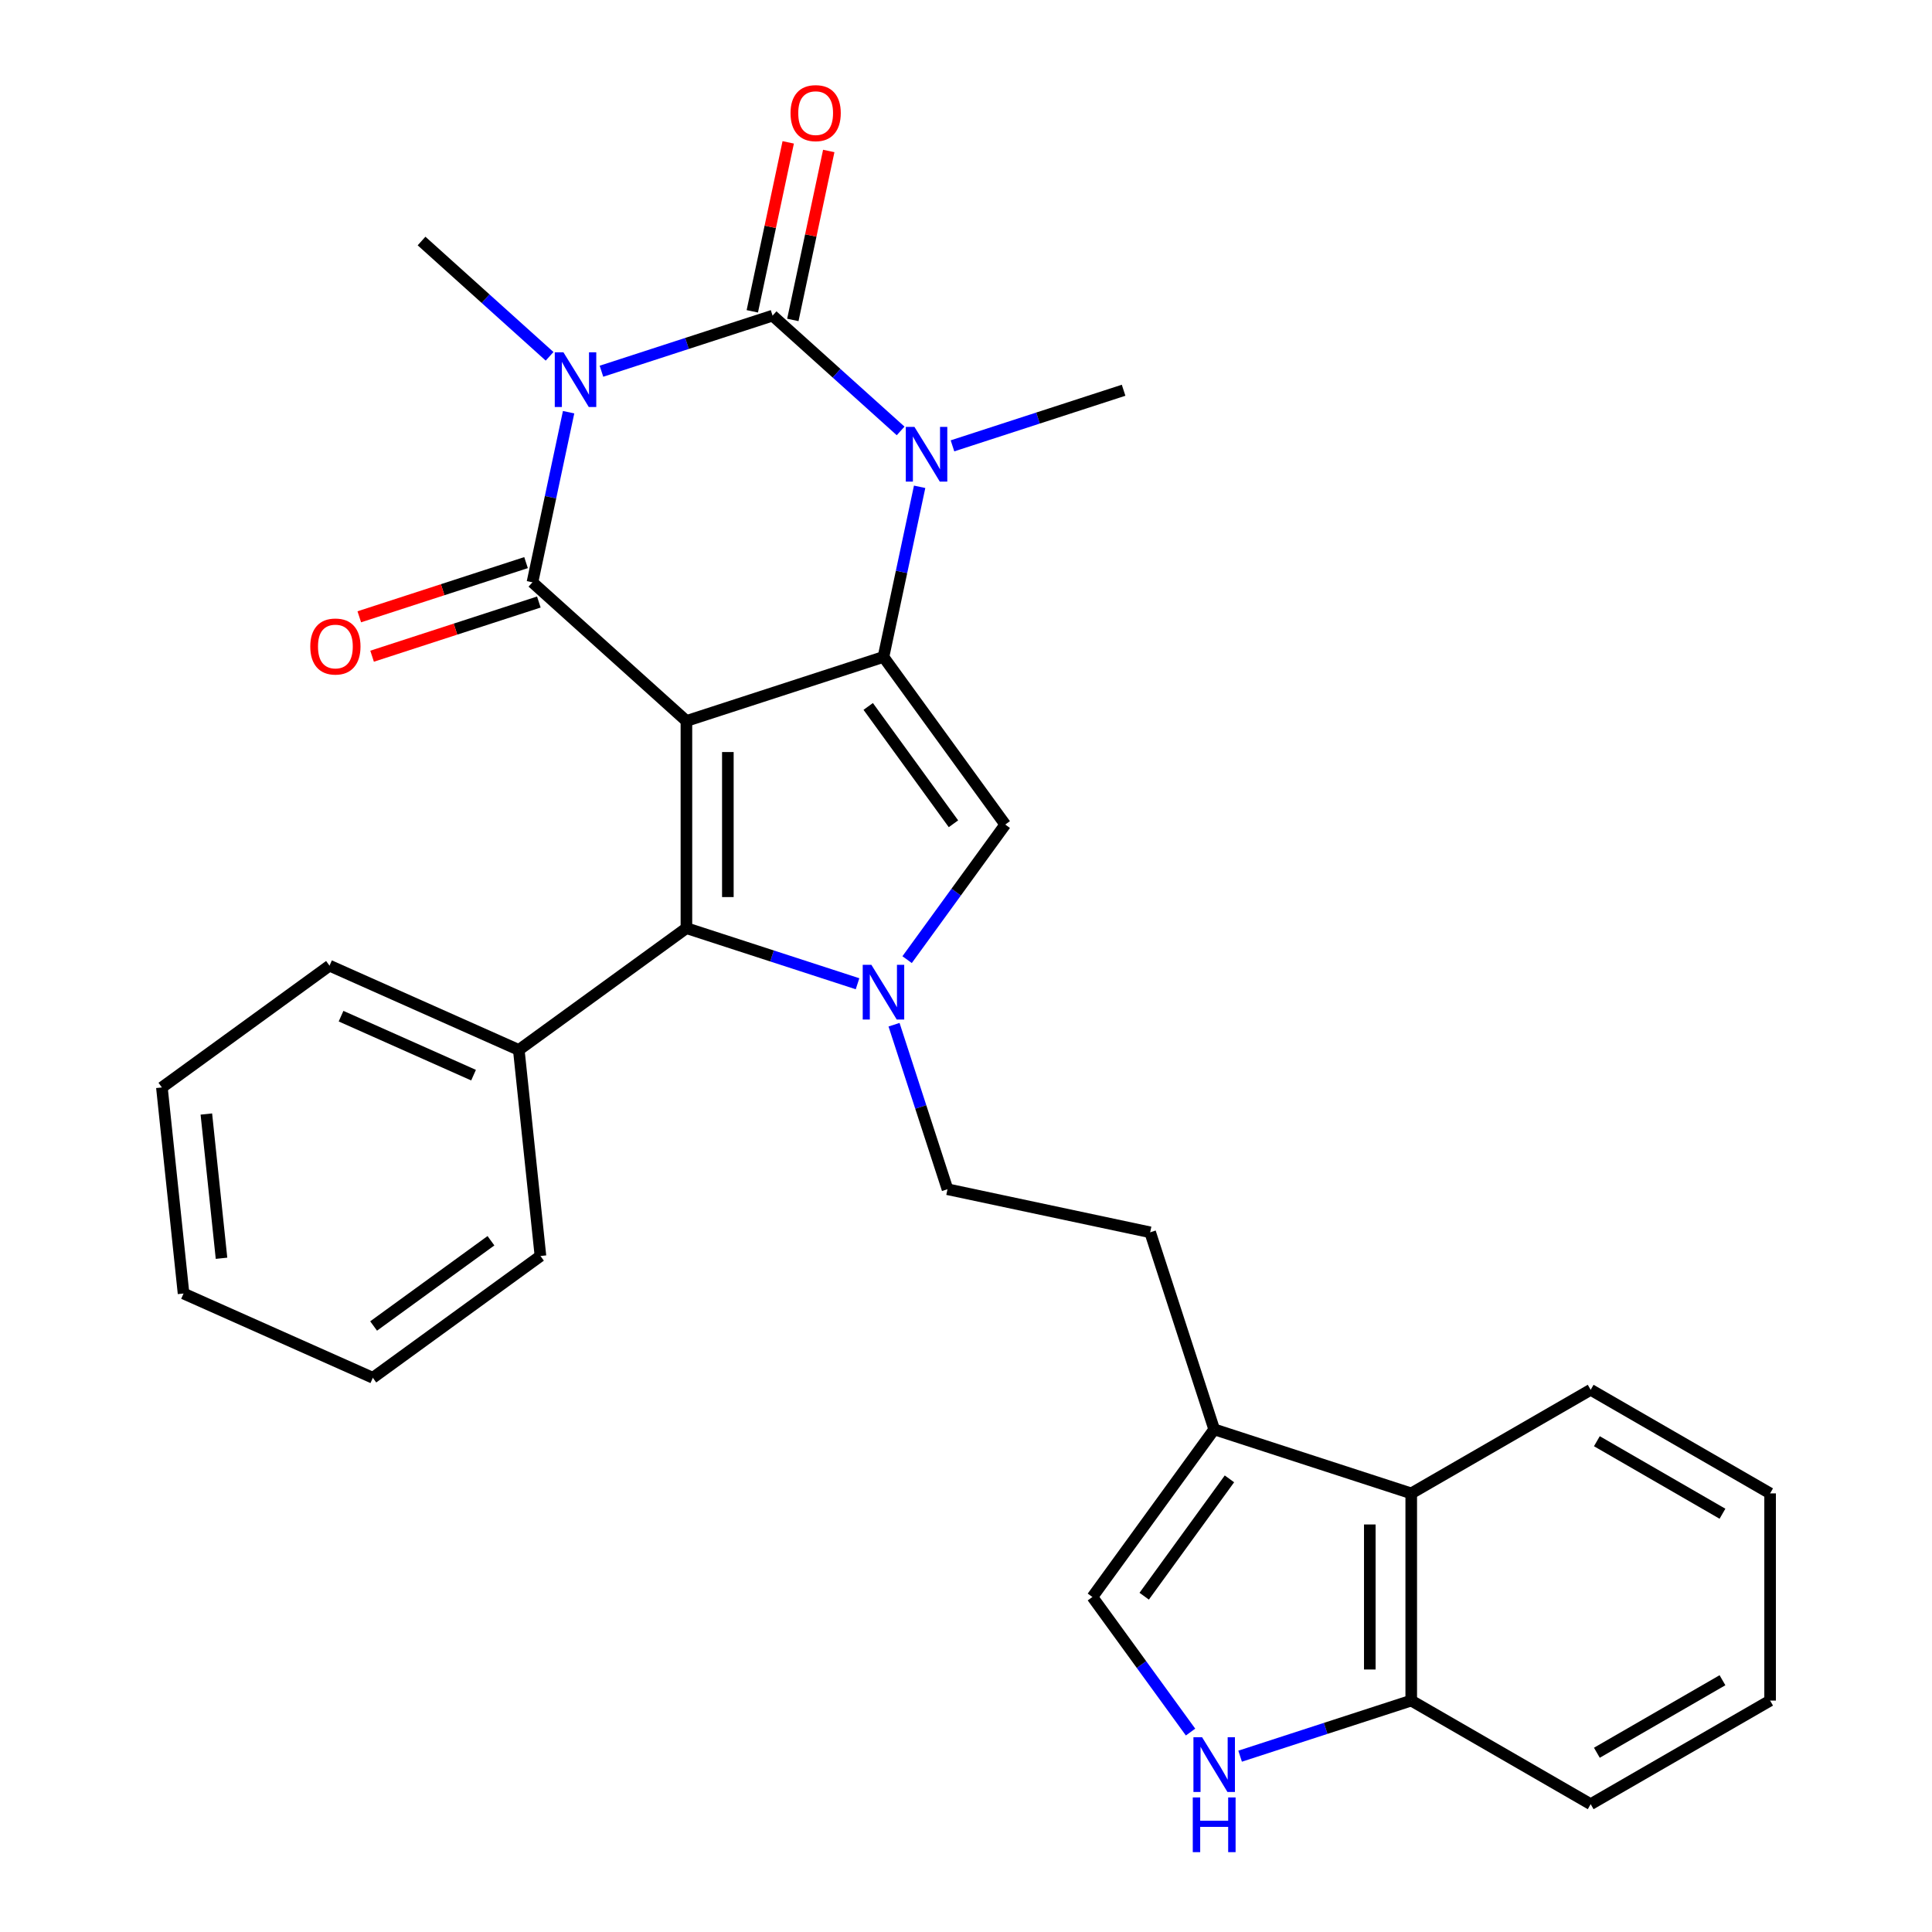 <?xml version='1.0' encoding='iso-8859-1'?>
<svg version='1.1' baseProfile='full'
              xmlns='http://www.w3.org/2000/svg'
                      xmlns:rdkit='http://www.rdkit.org/xml'
                      xmlns:xlink='http://www.w3.org/1999/xlink'
                  xml:space='preserve'
width='1000px' height='1000px' viewBox='0 0 1000 1000'>
<!-- END OF HEADER -->
<rect style='opacity:1.0;fill:#FFFFFF;stroke:none' width='1000' height='1000' x='0' y='0'> </rect>
<path class='bond-1' d='M 355.289,373.169 L 457.282,340.029' style='fill:none;fill-rule:evenodd;stroke:#000000;stroke-width:6px;stroke-linecap:butt;stroke-linejoin:miter;stroke-opacity:1' />
<path class='bond-2' d='M 355.289,373.169 L 275.592,301.409' style='fill:none;fill-rule:evenodd;stroke:#000000;stroke-width:6px;stroke-linecap:butt;stroke-linejoin:miter;stroke-opacity:1' />
<path class='bond-6' d='M 355.289,373.169 L 355.289,480.411' style='fill:none;fill-rule:evenodd;stroke:#000000;stroke-width:6px;stroke-linecap:butt;stroke-linejoin:miter;stroke-opacity:1' />
<path class='bond-6' d='M 376.737,389.255 L 376.737,464.325' style='fill:none;fill-rule:evenodd;stroke:#000000;stroke-width:6px;stroke-linecap:butt;stroke-linejoin:miter;stroke-opacity:1' />
<path class='bond-0' d='M 294.309,213.351 L 284.95,257.38' style='fill:none;fill-rule:evenodd;stroke:#0000FF;stroke-width:6px;stroke-linecap:butt;stroke-linejoin:miter;stroke-opacity:1' />
<path class='bond-0' d='M 284.95,257.38 L 275.592,301.409' style='fill:none;fill-rule:evenodd;stroke:#000000;stroke-width:6px;stroke-linecap:butt;stroke-linejoin:miter;stroke-opacity:1' />
<path class='bond-3' d='M 311.31,192.149 L 355.596,177.76' style='fill:none;fill-rule:evenodd;stroke:#0000FF;stroke-width:6px;stroke-linecap:butt;stroke-linejoin:miter;stroke-opacity:1' />
<path class='bond-3' d='M 355.596,177.76 L 399.883,163.37' style='fill:none;fill-rule:evenodd;stroke:#000000;stroke-width:6px;stroke-linecap:butt;stroke-linejoin:miter;stroke-opacity:1' />
<path class='bond-18' d='M 284.468,184.426 L 251.33,154.588' style='fill:none;fill-rule:evenodd;stroke:#0000FF;stroke-width:6px;stroke-linecap:butt;stroke-linejoin:miter;stroke-opacity:1' />
<path class='bond-18' d='M 251.33,154.588 L 218.192,124.751' style='fill:none;fill-rule:evenodd;stroke:#000000;stroke-width:6px;stroke-linecap:butt;stroke-linejoin:miter;stroke-opacity:1' />
<path class='bond-4' d='M 457.282,340.029 L 466.641,296' style='fill:none;fill-rule:evenodd;stroke:#000000;stroke-width:6px;stroke-linecap:butt;stroke-linejoin:miter;stroke-opacity:1' />
<path class='bond-4' d='M 466.641,296 L 476,251.971' style='fill:none;fill-rule:evenodd;stroke:#0000FF;stroke-width:6px;stroke-linecap:butt;stroke-linejoin:miter;stroke-opacity:1' />
<path class='bond-7' d='M 457.282,340.029 L 520.318,426.79' style='fill:none;fill-rule:evenodd;stroke:#000000;stroke-width:6px;stroke-linecap:butt;stroke-linejoin:miter;stroke-opacity:1' />
<path class='bond-7' d='M 449.386,365.65 L 493.51,426.383' style='fill:none;fill-rule:evenodd;stroke:#000000;stroke-width:6px;stroke-linecap:butt;stroke-linejoin:miter;stroke-opacity:1' />
<path class='bond-13' d='M 272.278,291.21 L 229.121,305.232' style='fill:none;fill-rule:evenodd;stroke:#000000;stroke-width:6px;stroke-linecap:butt;stroke-linejoin:miter;stroke-opacity:1' />
<path class='bond-13' d='M 229.121,305.232 L 185.965,319.255' style='fill:none;fill-rule:evenodd;stroke:#FF0000;stroke-width:6px;stroke-linecap:butt;stroke-linejoin:miter;stroke-opacity:1' />
<path class='bond-13' d='M 278.906,311.609 L 235.749,325.631' style='fill:none;fill-rule:evenodd;stroke:#000000;stroke-width:6px;stroke-linecap:butt;stroke-linejoin:miter;stroke-opacity:1' />
<path class='bond-13' d='M 235.749,325.631 L 192.593,339.653' style='fill:none;fill-rule:evenodd;stroke:#FF0000;stroke-width:6px;stroke-linecap:butt;stroke-linejoin:miter;stroke-opacity:1' />
<path class='bond-12' d='M 410.373,165.6 L 419.667,121.871' style='fill:none;fill-rule:evenodd;stroke:#000000;stroke-width:6px;stroke-linecap:butt;stroke-linejoin:miter;stroke-opacity:1' />
<path class='bond-12' d='M 419.667,121.871 L 428.962,78.142' style='fill:none;fill-rule:evenodd;stroke:#FF0000;stroke-width:6px;stroke-linecap:butt;stroke-linejoin:miter;stroke-opacity:1' />
<path class='bond-12' d='M 389.393,161.141 L 398.688,117.412' style='fill:none;fill-rule:evenodd;stroke:#000000;stroke-width:6px;stroke-linecap:butt;stroke-linejoin:miter;stroke-opacity:1' />
<path class='bond-12' d='M 398.688,117.412 L 407.982,73.683' style='fill:none;fill-rule:evenodd;stroke:#FF0000;stroke-width:6px;stroke-linecap:butt;stroke-linejoin:miter;stroke-opacity:1' />
<path class='bond-30' d='M 399.883,163.37 L 433.02,193.208' style='fill:none;fill-rule:evenodd;stroke:#000000;stroke-width:6px;stroke-linecap:butt;stroke-linejoin:miter;stroke-opacity:1' />
<path class='bond-30' d='M 433.02,193.208 L 466.158,223.045' style='fill:none;fill-rule:evenodd;stroke:#0000FF;stroke-width:6px;stroke-linecap:butt;stroke-linejoin:miter;stroke-opacity:1' />
<path class='bond-19' d='M 493,230.769 L 537.287,216.379' style='fill:none;fill-rule:evenodd;stroke:#0000FF;stroke-width:6px;stroke-linecap:butt;stroke-linejoin:miter;stroke-opacity:1' />
<path class='bond-19' d='M 537.287,216.379 L 581.573,201.99' style='fill:none;fill-rule:evenodd;stroke:#000000;stroke-width:6px;stroke-linecap:butt;stroke-linejoin:miter;stroke-opacity:1' />
<path class='bond-5' d='M 443.861,509.19 L 399.575,494.801' style='fill:none;fill-rule:evenodd;stroke:#0000FF;stroke-width:6px;stroke-linecap:butt;stroke-linejoin:miter;stroke-opacity:1' />
<path class='bond-5' d='M 399.575,494.801 L 355.289,480.411' style='fill:none;fill-rule:evenodd;stroke:#000000;stroke-width:6px;stroke-linecap:butt;stroke-linejoin:miter;stroke-opacity:1' />
<path class='bond-14' d='M 462.754,530.392 L 476.588,572.968' style='fill:none;fill-rule:evenodd;stroke:#0000FF;stroke-width:6px;stroke-linecap:butt;stroke-linejoin:miter;stroke-opacity:1' />
<path class='bond-14' d='M 476.588,572.968 L 490.422,615.545' style='fill:none;fill-rule:evenodd;stroke:#000000;stroke-width:6px;stroke-linecap:butt;stroke-linejoin:miter;stroke-opacity:1' />
<path class='bond-29' d='M 469.518,496.71 L 494.918,461.75' style='fill:none;fill-rule:evenodd;stroke:#0000FF;stroke-width:6px;stroke-linecap:butt;stroke-linejoin:miter;stroke-opacity:1' />
<path class='bond-29' d='M 494.918,461.75 L 520.318,426.79' style='fill:none;fill-rule:evenodd;stroke:#000000;stroke-width:6px;stroke-linecap:butt;stroke-linejoin:miter;stroke-opacity:1' />
<path class='bond-16' d='M 355.289,480.411 L 268.527,543.447' style='fill:none;fill-rule:evenodd;stroke:#000000;stroke-width:6px;stroke-linecap:butt;stroke-linejoin:miter;stroke-opacity:1' />
<path class='bond-8' d='M 616.225,896.517 L 590.825,861.557' style='fill:none;fill-rule:evenodd;stroke:#0000FF;stroke-width:6px;stroke-linecap:butt;stroke-linejoin:miter;stroke-opacity:1' />
<path class='bond-8' d='M 590.825,861.557 L 565.426,826.597' style='fill:none;fill-rule:evenodd;stroke:#000000;stroke-width:6px;stroke-linecap:butt;stroke-linejoin:miter;stroke-opacity:1' />
<path class='bond-32' d='M 641.882,908.997 L 686.169,894.608' style='fill:none;fill-rule:evenodd;stroke:#0000FF;stroke-width:6px;stroke-linecap:butt;stroke-linejoin:miter;stroke-opacity:1' />
<path class='bond-32' d='M 686.169,894.608 L 730.455,880.218' style='fill:none;fill-rule:evenodd;stroke:#000000;stroke-width:6px;stroke-linecap:butt;stroke-linejoin:miter;stroke-opacity:1' />
<path class='bond-9' d='M 628.461,739.836 L 595.321,637.842' style='fill:none;fill-rule:evenodd;stroke:#000000;stroke-width:6px;stroke-linecap:butt;stroke-linejoin:miter;stroke-opacity:1' />
<path class='bond-10' d='M 628.461,739.836 L 565.426,826.597' style='fill:none;fill-rule:evenodd;stroke:#000000;stroke-width:6px;stroke-linecap:butt;stroke-linejoin:miter;stroke-opacity:1' />
<path class='bond-10' d='M 636.358,765.457 L 592.233,826.19' style='fill:none;fill-rule:evenodd;stroke:#000000;stroke-width:6px;stroke-linecap:butt;stroke-linejoin:miter;stroke-opacity:1' />
<path class='bond-11' d='M 628.461,739.836 L 730.455,772.975' style='fill:none;fill-rule:evenodd;stroke:#000000;stroke-width:6px;stroke-linecap:butt;stroke-linejoin:miter;stroke-opacity:1' />
<path class='bond-15' d='M 730.455,772.975 L 730.455,880.218' style='fill:none;fill-rule:evenodd;stroke:#000000;stroke-width:6px;stroke-linecap:butt;stroke-linejoin:miter;stroke-opacity:1' />
<path class='bond-15' d='M 709.006,789.062 L 709.006,864.132' style='fill:none;fill-rule:evenodd;stroke:#000000;stroke-width:6px;stroke-linecap:butt;stroke-linejoin:miter;stroke-opacity:1' />
<path class='bond-20' d='M 730.455,772.975 L 823.33,719.354' style='fill:none;fill-rule:evenodd;stroke:#000000;stroke-width:6px;stroke-linecap:butt;stroke-linejoin:miter;stroke-opacity:1' />
<path class='bond-17' d='M 490.422,615.545 L 595.321,637.842' style='fill:none;fill-rule:evenodd;stroke:#000000;stroke-width:6px;stroke-linecap:butt;stroke-linejoin:miter;stroke-opacity:1' />
<path class='bond-21' d='M 730.455,880.218 L 823.33,933.839' style='fill:none;fill-rule:evenodd;stroke:#000000;stroke-width:6px;stroke-linecap:butt;stroke-linejoin:miter;stroke-opacity:1' />
<path class='bond-22' d='M 268.527,543.447 L 170.556,499.827' style='fill:none;fill-rule:evenodd;stroke:#000000;stroke-width:6px;stroke-linecap:butt;stroke-linejoin:miter;stroke-opacity:1' />
<path class='bond-22' d='M 245.108,556.498 L 176.528,525.964' style='fill:none;fill-rule:evenodd;stroke:#000000;stroke-width:6px;stroke-linecap:butt;stroke-linejoin:miter;stroke-opacity:1' />
<path class='bond-23' d='M 268.527,543.447 L 279.737,650.102' style='fill:none;fill-rule:evenodd;stroke:#000000;stroke-width:6px;stroke-linecap:butt;stroke-linejoin:miter;stroke-opacity:1' />
<path class='bond-24' d='M 823.33,719.354 L 916.205,772.975' style='fill:none;fill-rule:evenodd;stroke:#000000;stroke-width:6px;stroke-linecap:butt;stroke-linejoin:miter;stroke-opacity:1' />
<path class='bond-24' d='M 826.537,745.972 L 891.549,783.507' style='fill:none;fill-rule:evenodd;stroke:#000000;stroke-width:6px;stroke-linecap:butt;stroke-linejoin:miter;stroke-opacity:1' />
<path class='bond-33' d='M 823.33,933.839 L 916.205,880.218' style='fill:none;fill-rule:evenodd;stroke:#000000;stroke-width:6px;stroke-linecap:butt;stroke-linejoin:miter;stroke-opacity:1' />
<path class='bond-33' d='M 826.537,907.221 L 891.549,869.686' style='fill:none;fill-rule:evenodd;stroke:#000000;stroke-width:6px;stroke-linecap:butt;stroke-linejoin:miter;stroke-opacity:1' />
<path class='bond-27' d='M 170.556,499.827 L 83.795,562.863' style='fill:none;fill-rule:evenodd;stroke:#000000;stroke-width:6px;stroke-linecap:butt;stroke-linejoin:miter;stroke-opacity:1' />
<path class='bond-26' d='M 279.737,650.102 L 192.976,713.138' style='fill:none;fill-rule:evenodd;stroke:#000000;stroke-width:6px;stroke-linecap:butt;stroke-linejoin:miter;stroke-opacity:1' />
<path class='bond-26' d='M 254.116,642.205 L 193.383,686.33' style='fill:none;fill-rule:evenodd;stroke:#000000;stroke-width:6px;stroke-linecap:butt;stroke-linejoin:miter;stroke-opacity:1' />
<path class='bond-25' d='M 916.205,772.975 L 916.205,880.218' style='fill:none;fill-rule:evenodd;stroke:#000000;stroke-width:6px;stroke-linecap:butt;stroke-linejoin:miter;stroke-opacity:1' />
<path class='bond-28' d='M 192.976,713.138 L 95.005,669.518' style='fill:none;fill-rule:evenodd;stroke:#000000;stroke-width:6px;stroke-linecap:butt;stroke-linejoin:miter;stroke-opacity:1' />
<path class='bond-31' d='M 83.795,562.863 L 95.005,669.518' style='fill:none;fill-rule:evenodd;stroke:#000000;stroke-width:6px;stroke-linecap:butt;stroke-linejoin:miter;stroke-opacity:1' />
<path class='bond-31' d='M 106.808,576.619 L 114.655,651.278' style='fill:none;fill-rule:evenodd;stroke:#000000;stroke-width:6px;stroke-linecap:butt;stroke-linejoin:miter;stroke-opacity:1' />
<path  class='atom-1' d='M 291.629 182.35
L 300.909 197.35
Q 301.829 198.83, 303.309 201.51
Q 304.789 204.19, 304.869 204.35
L 304.869 182.35
L 308.629 182.35
L 308.629 210.67
L 304.749 210.67
L 294.789 194.27
Q 293.629 192.35, 292.389 190.15
Q 291.189 187.95, 290.829 187.27
L 290.829 210.67
L 287.149 210.67
L 287.149 182.35
L 291.629 182.35
' fill='#0000FF'/>
<path  class='atom-5' d='M 473.319 220.97
L 482.599 235.97
Q 483.519 237.45, 484.999 240.13
Q 486.479 242.81, 486.559 242.97
L 486.559 220.97
L 490.319 220.97
L 490.319 249.29
L 486.439 249.29
L 476.479 232.89
Q 475.319 230.97, 474.079 228.77
Q 472.879 226.57, 472.519 225.89
L 472.519 249.29
L 468.839 249.29
L 468.839 220.97
L 473.319 220.97
' fill='#0000FF'/>
<path  class='atom-6' d='M 451.022 499.391
L 460.302 514.391
Q 461.222 515.871, 462.702 518.551
Q 464.182 521.231, 464.262 521.391
L 464.262 499.391
L 468.022 499.391
L 468.022 527.711
L 464.142 527.711
L 454.182 511.311
Q 453.022 509.391, 451.782 507.191
Q 450.582 504.991, 450.222 504.311
L 450.222 527.711
L 446.542 527.711
L 446.542 499.391
L 451.022 499.391
' fill='#0000FF'/>
<path  class='atom-9' d='M 622.201 899.198
L 631.481 914.198
Q 632.401 915.678, 633.881 918.358
Q 635.361 921.038, 635.441 921.198
L 635.441 899.198
L 639.201 899.198
L 639.201 927.518
L 635.321 927.518
L 625.361 911.118
Q 624.201 909.198, 622.961 906.998
Q 621.761 904.798, 621.401 904.118
L 621.401 927.518
L 617.721 927.518
L 617.721 899.198
L 622.201 899.198
' fill='#0000FF'/>
<path  class='atom-9' d='M 617.381 930.35
L 621.221 930.35
L 621.221 942.39
L 635.701 942.39
L 635.701 930.35
L 639.541 930.35
L 639.541 958.67
L 635.701 958.67
L 635.701 945.59
L 621.221 945.59
L 621.221 958.67
L 617.381 958.67
L 617.381 930.35
' fill='#0000FF'/>
<path  class='atom-13' d='M 409.18 58.551
Q 409.18 51.751, 412.54 47.951
Q 415.9 44.151, 422.18 44.151
Q 428.46 44.151, 431.82 47.951
Q 435.18 51.751, 435.18 58.551
Q 435.18 65.431, 431.78 69.351
Q 428.38 73.231, 422.18 73.231
Q 415.94 73.231, 412.54 69.351
Q 409.18 65.471, 409.18 58.551
M 422.18 70.031
Q 426.5 70.031, 428.82 67.151
Q 431.18 64.231, 431.18 58.551
Q 431.18 52.991, 428.82 50.191
Q 426.5 47.351, 422.18 47.351
Q 417.86 47.351, 415.5 50.151
Q 413.18 52.951, 413.18 58.551
Q 413.18 64.271, 415.5 67.151
Q 417.86 70.031, 422.18 70.031
' fill='#FF0000'/>
<path  class='atom-14' d='M 160.598 334.629
Q 160.598 327.829, 163.958 324.029
Q 167.318 320.229, 173.598 320.229
Q 179.878 320.229, 183.238 324.029
Q 186.598 327.829, 186.598 334.629
Q 186.598 341.509, 183.198 345.429
Q 179.798 349.309, 173.598 349.309
Q 167.358 349.309, 163.958 345.429
Q 160.598 341.549, 160.598 334.629
M 173.598 346.109
Q 177.918 346.109, 180.238 343.229
Q 182.598 340.309, 182.598 334.629
Q 182.598 329.069, 180.238 326.269
Q 177.918 323.429, 173.598 323.429
Q 169.278 323.429, 166.918 326.229
Q 164.598 329.029, 164.598 334.629
Q 164.598 340.349, 166.918 343.229
Q 169.278 346.109, 173.598 346.109
' fill='#FF0000'/>
</svg>
